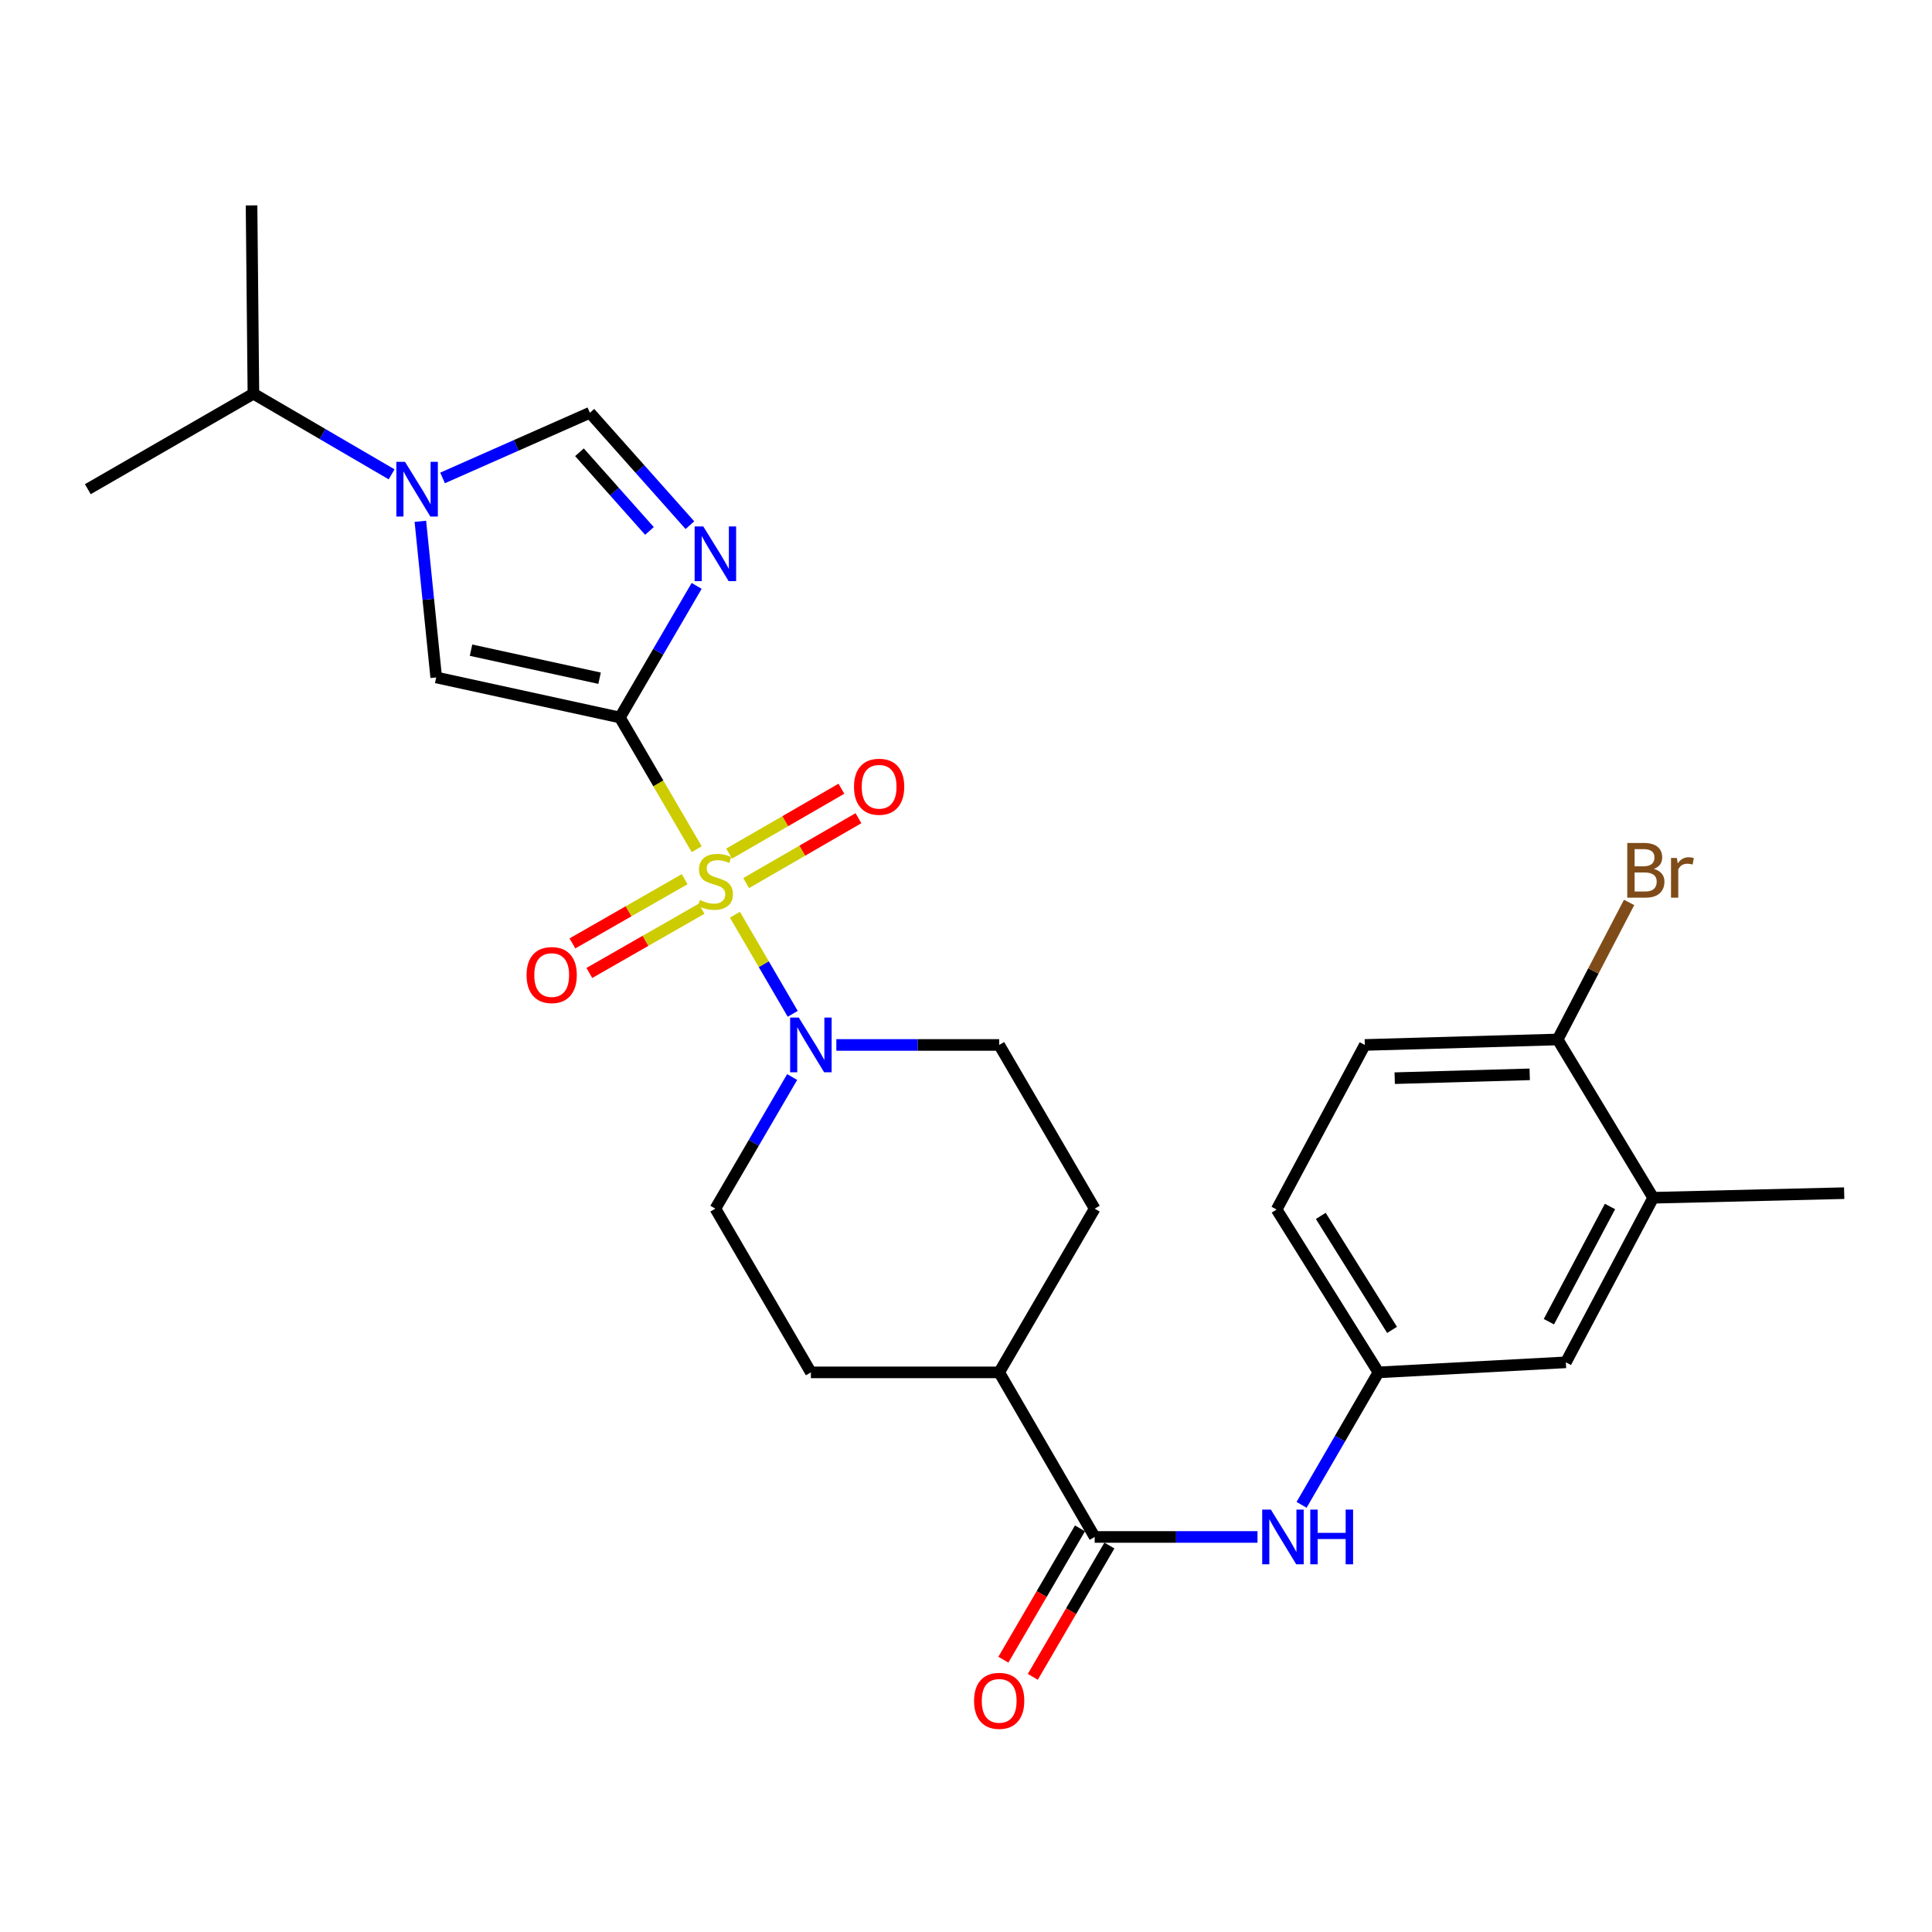 <?xml version='1.0' encoding='iso-8859-1'?>
<svg version='1.1' baseProfile='full'
              xmlns='http://www.w3.org/2000/svg'
                      xmlns:rdkit='http://www.rdkit.org/xml'
                      xmlns:xlink='http://www.w3.org/1999/xlink'
                  xml:space='preserve'
width='1000px' height='1000px' viewBox='0 0 1000 1000'>
<!-- END OF HEADER -->
<rect style='opacity:1.0;fill:#FFFFFF;stroke:none' width='1000' height='1000' x='0' y='0'> </rect>
<path class='bond-0' d='M 360.612,439.546 L 340.73,405.461' style='fill:none;fill-rule:evenodd;stroke:#CCCC00;stroke-width:6px;stroke-linecap:butt;stroke-linejoin:miter;stroke-opacity:1' />
<path class='bond-0' d='M 340.73,405.461 L 320.847,371.375' style='fill:none;fill-rule:evenodd;stroke:#000000;stroke-width:6px;stroke-linecap:butt;stroke-linejoin:miter;stroke-opacity:1' />
<path class='bond-4' d='M 380.39,473.451 L 395.352,499.102' style='fill:none;fill-rule:evenodd;stroke:#CCCC00;stroke-width:6px;stroke-linecap:butt;stroke-linejoin:miter;stroke-opacity:1' />
<path class='bond-4' d='M 395.352,499.102 L 410.314,524.752' style='fill:none;fill-rule:evenodd;stroke:#0000FF;stroke-width:6px;stroke-linecap:butt;stroke-linejoin:miter;stroke-opacity:1' />
<path class='bond-8' d='M 354.382,455.062 L 325.334,471.684' style='fill:none;fill-rule:evenodd;stroke:#CCCC00;stroke-width:6px;stroke-linecap:butt;stroke-linejoin:miter;stroke-opacity:1' />
<path class='bond-8' d='M 325.334,471.684 L 296.287,488.306' style='fill:none;fill-rule:evenodd;stroke:#FF0000;stroke-width:6px;stroke-linecap:butt;stroke-linejoin:miter;stroke-opacity:1' />
<path class='bond-8' d='M 363.136,470.361 L 334.089,486.983' style='fill:none;fill-rule:evenodd;stroke:#CCCC00;stroke-width:6px;stroke-linecap:butt;stroke-linejoin:miter;stroke-opacity:1' />
<path class='bond-8' d='M 334.089,486.983 L 305.041,503.605' style='fill:none;fill-rule:evenodd;stroke:#FF0000;stroke-width:6px;stroke-linecap:butt;stroke-linejoin:miter;stroke-opacity:1' />
<path class='bond-9' d='M 386.217,457.087 L 415.273,440.295' style='fill:none;fill-rule:evenodd;stroke:#CCCC00;stroke-width:6px;stroke-linecap:butt;stroke-linejoin:miter;stroke-opacity:1' />
<path class='bond-9' d='M 415.273,440.295 L 444.329,423.503' style='fill:none;fill-rule:evenodd;stroke:#FF0000;stroke-width:6px;stroke-linecap:butt;stroke-linejoin:miter;stroke-opacity:1' />
<path class='bond-9' d='M 377.397,441.826 L 406.453,425.034' style='fill:none;fill-rule:evenodd;stroke:#CCCC00;stroke-width:6px;stroke-linecap:butt;stroke-linejoin:miter;stroke-opacity:1' />
<path class='bond-9' d='M 406.453,425.034 L 435.509,408.242' style='fill:none;fill-rule:evenodd;stroke:#FF0000;stroke-width:6px;stroke-linecap:butt;stroke-linejoin:miter;stroke-opacity:1' />
<path class='bond-1' d='M 320.847,371.375 L 340.718,337.314' style='fill:none;fill-rule:evenodd;stroke:#000000;stroke-width:6px;stroke-linecap:butt;stroke-linejoin:miter;stroke-opacity:1' />
<path class='bond-1' d='M 340.718,337.314 L 360.588,303.254' style='fill:none;fill-rule:evenodd;stroke:#0000FF;stroke-width:6px;stroke-linecap:butt;stroke-linejoin:miter;stroke-opacity:1' />
<path class='bond-2' d='M 320.847,371.375 L 225.782,350.644' style='fill:none;fill-rule:evenodd;stroke:#000000;stroke-width:6px;stroke-linecap:butt;stroke-linejoin:miter;stroke-opacity:1' />
<path class='bond-2' d='M 310.343,351.044 L 243.798,336.532' style='fill:none;fill-rule:evenodd;stroke:#000000;stroke-width:6px;stroke-linecap:butt;stroke-linejoin:miter;stroke-opacity:1' />
<path class='bond-5' d='M 357.097,271.827 L 331.212,242.737' style='fill:none;fill-rule:evenodd;stroke:#0000FF;stroke-width:6px;stroke-linecap:butt;stroke-linejoin:miter;stroke-opacity:1' />
<path class='bond-5' d='M 331.212,242.737 L 305.326,213.648' style='fill:none;fill-rule:evenodd;stroke:#000000;stroke-width:6px;stroke-linecap:butt;stroke-linejoin:miter;stroke-opacity:1' />
<path class='bond-5' d='M 336.163,274.817 L 318.044,254.455' style='fill:none;fill-rule:evenodd;stroke:#0000FF;stroke-width:6px;stroke-linecap:butt;stroke-linejoin:miter;stroke-opacity:1' />
<path class='bond-5' d='M 318.044,254.455 L 299.924,234.092' style='fill:none;fill-rule:evenodd;stroke:#000000;stroke-width:6px;stroke-linecap:butt;stroke-linejoin:miter;stroke-opacity:1' />
<path class='bond-3' d='M 225.782,350.644 L 221.68,310.231' style='fill:none;fill-rule:evenodd;stroke:#000000;stroke-width:6px;stroke-linecap:butt;stroke-linejoin:miter;stroke-opacity:1' />
<path class='bond-3' d='M 221.68,310.231 L 217.578,269.818' style='fill:none;fill-rule:evenodd;stroke:#0000FF;stroke-width:6px;stroke-linecap:butt;stroke-linejoin:miter;stroke-opacity:1' />
<path class='bond-18' d='M 202.7,245.513 L 166.934,224.645' style='fill:none;fill-rule:evenodd;stroke:#0000FF;stroke-width:6px;stroke-linecap:butt;stroke-linejoin:miter;stroke-opacity:1' />
<path class='bond-18' d='M 166.934,224.645 L 131.168,203.777' style='fill:none;fill-rule:evenodd;stroke:#000000;stroke-width:6px;stroke-linecap:butt;stroke-linejoin:miter;stroke-opacity:1' />
<path class='bond-28' d='M 229.077,247.377 L 267.202,230.513' style='fill:none;fill-rule:evenodd;stroke:#0000FF;stroke-width:6px;stroke-linecap:butt;stroke-linejoin:miter;stroke-opacity:1' />
<path class='bond-28' d='M 267.202,230.513 L 305.326,213.648' style='fill:none;fill-rule:evenodd;stroke:#000000;stroke-width:6px;stroke-linecap:butt;stroke-linejoin:miter;stroke-opacity:1' />
<path class='bond-13' d='M 432.888,540.863 L 475.032,540.863' style='fill:none;fill-rule:evenodd;stroke:#0000FF;stroke-width:6px;stroke-linecap:butt;stroke-linejoin:miter;stroke-opacity:1' />
<path class='bond-13' d='M 475.032,540.863 L 517.176,540.863' style='fill:none;fill-rule:evenodd;stroke:#000000;stroke-width:6px;stroke-linecap:butt;stroke-linejoin:miter;stroke-opacity:1' />
<path class='bond-14' d='M 410.02,557.475 L 390.15,591.536' style='fill:none;fill-rule:evenodd;stroke:#0000FF;stroke-width:6px;stroke-linecap:butt;stroke-linejoin:miter;stroke-opacity:1' />
<path class='bond-14' d='M 390.15,591.536 L 370.28,625.597' style='fill:none;fill-rule:evenodd;stroke:#000000;stroke-width:6px;stroke-linecap:butt;stroke-linejoin:miter;stroke-opacity:1' />
<path class='bond-6' d='M 566.608,795.525 L 517.176,710.34' style='fill:none;fill-rule:evenodd;stroke:#000000;stroke-width:6px;stroke-linecap:butt;stroke-linejoin:miter;stroke-opacity:1' />
<path class='bond-7' d='M 566.608,795.525 L 608.742,795.525' style='fill:none;fill-rule:evenodd;stroke:#000000;stroke-width:6px;stroke-linecap:butt;stroke-linejoin:miter;stroke-opacity:1' />
<path class='bond-7' d='M 608.742,795.525 L 650.877,795.525' style='fill:none;fill-rule:evenodd;stroke:#0000FF;stroke-width:6px;stroke-linecap:butt;stroke-linejoin:miter;stroke-opacity:1' />
<path class='bond-17' d='M 558.995,791.084 L 539.171,825.07' style='fill:none;fill-rule:evenodd;stroke:#000000;stroke-width:6px;stroke-linecap:butt;stroke-linejoin:miter;stroke-opacity:1' />
<path class='bond-17' d='M 539.171,825.07 L 519.347,859.055' style='fill:none;fill-rule:evenodd;stroke:#FF0000;stroke-width:6px;stroke-linecap:butt;stroke-linejoin:miter;stroke-opacity:1' />
<path class='bond-17' d='M 574.221,799.965 L 554.397,833.951' style='fill:none;fill-rule:evenodd;stroke:#000000;stroke-width:6px;stroke-linecap:butt;stroke-linejoin:miter;stroke-opacity:1' />
<path class='bond-17' d='M 554.397,833.951 L 534.572,867.936' style='fill:none;fill-rule:evenodd;stroke:#FF0000;stroke-width:6px;stroke-linecap:butt;stroke-linejoin:miter;stroke-opacity:1' />
<path class='bond-12' d='M 673.699,778.903 L 693.592,744.621' style='fill:none;fill-rule:evenodd;stroke:#0000FF;stroke-width:6px;stroke-linecap:butt;stroke-linejoin:miter;stroke-opacity:1' />
<path class='bond-12' d='M 693.592,744.621 L 713.485,710.34' style='fill:none;fill-rule:evenodd;stroke:#000000;stroke-width:6px;stroke-linecap:butt;stroke-linejoin:miter;stroke-opacity:1' />
<path class='bond-10' d='M 855.681,619.956 L 810.489,705.141' style='fill:none;fill-rule:evenodd;stroke:#000000;stroke-width:6px;stroke-linecap:butt;stroke-linejoin:miter;stroke-opacity:1' />
<path class='bond-10' d='M 833.331,624.473 L 801.697,684.102' style='fill:none;fill-rule:evenodd;stroke:#000000;stroke-width:6px;stroke-linecap:butt;stroke-linejoin:miter;stroke-opacity:1' />
<path class='bond-24' d='M 855.681,619.956 L 954.545,617.577' style='fill:none;fill-rule:evenodd;stroke:#000000;stroke-width:6px;stroke-linecap:butt;stroke-linejoin:miter;stroke-opacity:1' />
<path class='bond-29' d='M 855.681,619.956 L 806.249,538.033' style='fill:none;fill-rule:evenodd;stroke:#000000;stroke-width:6px;stroke-linecap:butt;stroke-linejoin:miter;stroke-opacity:1' />
<path class='bond-11' d='M 517.176,710.34 L 419.712,710.34' style='fill:none;fill-rule:evenodd;stroke:#000000;stroke-width:6px;stroke-linecap:butt;stroke-linejoin:miter;stroke-opacity:1' />
<path class='bond-27' d='M 517.176,710.34 L 566.608,625.597' style='fill:none;fill-rule:evenodd;stroke:#000000;stroke-width:6px;stroke-linecap:butt;stroke-linejoin:miter;stroke-opacity:1' />
<path class='bond-16' d='M 713.485,710.34 L 810.489,705.141' style='fill:none;fill-rule:evenodd;stroke:#000000;stroke-width:6px;stroke-linecap:butt;stroke-linejoin:miter;stroke-opacity:1' />
<path class='bond-22' d='M 713.485,710.34 L 660.782,626.047' style='fill:none;fill-rule:evenodd;stroke:#000000;stroke-width:6px;stroke-linecap:butt;stroke-linejoin:miter;stroke-opacity:1' />
<path class='bond-22' d='M 720.525,688.352 L 683.633,629.347' style='fill:none;fill-rule:evenodd;stroke:#000000;stroke-width:6px;stroke-linecap:butt;stroke-linejoin:miter;stroke-opacity:1' />
<path class='bond-20' d='M 517.176,540.863 L 566.608,625.597' style='fill:none;fill-rule:evenodd;stroke:#000000;stroke-width:6px;stroke-linecap:butt;stroke-linejoin:miter;stroke-opacity:1' />
<path class='bond-19' d='M 370.28,625.597 L 419.712,710.34' style='fill:none;fill-rule:evenodd;stroke:#000000;stroke-width:6px;stroke-linecap:butt;stroke-linejoin:miter;stroke-opacity:1' />
<path class='bond-15' d='M 806.249,538.033 L 706.425,540.863' style='fill:none;fill-rule:evenodd;stroke:#000000;stroke-width:6px;stroke-linecap:butt;stroke-linejoin:miter;stroke-opacity:1' />
<path class='bond-15' d='M 791.775,556.076 L 721.898,558.057' style='fill:none;fill-rule:evenodd;stroke:#000000;stroke-width:6px;stroke-linecap:butt;stroke-linejoin:miter;stroke-opacity:1' />
<path class='bond-23' d='M 806.249,538.033 L 824.736,502.565' style='fill:none;fill-rule:evenodd;stroke:#000000;stroke-width:6px;stroke-linecap:butt;stroke-linejoin:miter;stroke-opacity:1' />
<path class='bond-23' d='M 824.736,502.565 L 843.224,467.097' style='fill:none;fill-rule:evenodd;stroke:#7F4C19;stroke-width:6px;stroke-linecap:butt;stroke-linejoin:miter;stroke-opacity:1' />
<path class='bond-25' d='M 131.168,203.777 L 45.455,253.21' style='fill:none;fill-rule:evenodd;stroke:#000000;stroke-width:6px;stroke-linecap:butt;stroke-linejoin:miter;stroke-opacity:1' />
<path class='bond-26' d='M 131.168,203.777 L 130.198,106.313' style='fill:none;fill-rule:evenodd;stroke:#000000;stroke-width:6px;stroke-linecap:butt;stroke-linejoin:miter;stroke-opacity:1' />
<path class='bond-21' d='M 706.425,540.863 L 660.782,626.047' style='fill:none;fill-rule:evenodd;stroke:#000000;stroke-width:6px;stroke-linecap:butt;stroke-linejoin:miter;stroke-opacity:1' />
<path  class='atom-0' d='M 362.28 465.839
Q 362.6 465.959, 363.92 466.519
Q 365.24 467.079, 366.68 467.439
Q 368.16 467.759, 369.6 467.759
Q 372.28 467.759, 373.84 466.479
Q 375.4 465.159, 375.4 462.879
Q 375.4 461.319, 374.6 460.359
Q 373.84 459.399, 372.64 458.879
Q 371.44 458.359, 369.44 457.759
Q 366.92 456.999, 365.4 456.279
Q 363.92 455.559, 362.84 454.039
Q 361.8 452.519, 361.8 449.959
Q 361.8 446.399, 364.2 444.199
Q 366.64 441.999, 371.44 441.999
Q 374.72 441.999, 378.44 443.559
L 377.52 446.639
Q 374.12 445.239, 371.56 445.239
Q 368.8 445.239, 367.28 446.399
Q 365.76 447.519, 365.8 449.479
Q 365.8 450.999, 366.56 451.919
Q 367.36 452.839, 368.48 453.359
Q 369.64 453.879, 371.56 454.479
Q 374.12 455.279, 375.64 456.079
Q 377.16 456.879, 378.24 458.519
Q 379.36 460.119, 379.36 462.879
Q 379.36 466.799, 376.72 468.919
Q 374.12 470.999, 369.76 470.999
Q 367.24 470.999, 365.32 470.439
Q 363.44 469.919, 361.2 468.999
L 362.28 465.839
' fill='#CCCC00'/>
<path  class='atom-2' d='M 364.02 272.481
L 373.3 287.481
Q 374.22 288.961, 375.7 291.641
Q 377.18 294.321, 377.26 294.481
L 377.26 272.481
L 381.02 272.481
L 381.02 300.801
L 377.14 300.801
L 367.18 284.401
Q 366.02 282.481, 364.78 280.281
Q 363.58 278.081, 363.22 277.401
L 363.22 300.801
L 359.54 300.801
L 359.54 272.481
L 364.02 272.481
' fill='#0000FF'/>
<path  class='atom-4' d='M 209.632 239.05
L 218.912 254.05
Q 219.832 255.53, 221.312 258.21
Q 222.792 260.89, 222.872 261.05
L 222.872 239.05
L 226.632 239.05
L 226.632 267.37
L 222.752 267.37
L 212.792 250.97
Q 211.632 249.05, 210.392 246.85
Q 209.192 244.65, 208.832 243.97
L 208.832 267.37
L 205.152 267.37
L 205.152 239.05
L 209.632 239.05
' fill='#0000FF'/>
<path  class='atom-5' d='M 413.452 526.703
L 422.732 541.703
Q 423.652 543.183, 425.132 545.863
Q 426.612 548.543, 426.692 548.703
L 426.692 526.703
L 430.452 526.703
L 430.452 555.023
L 426.572 555.023
L 416.612 538.623
Q 415.452 536.703, 414.212 534.503
Q 413.012 532.303, 412.652 531.623
L 412.652 555.023
L 408.972 555.023
L 408.972 526.703
L 413.452 526.703
' fill='#0000FF'/>
<path  class='atom-8' d='M 657.793 781.365
L 667.073 796.365
Q 667.993 797.845, 669.473 800.525
Q 670.953 803.205, 671.033 803.365
L 671.033 781.365
L 674.793 781.365
L 674.793 809.685
L 670.913 809.685
L 660.953 793.285
Q 659.793 791.365, 658.553 789.165
Q 657.353 786.965, 656.993 786.285
L 656.993 809.685
L 653.313 809.685
L 653.313 781.365
L 657.793 781.365
' fill='#0000FF'/>
<path  class='atom-8' d='M 678.193 781.365
L 682.033 781.365
L 682.033 793.405
L 696.513 793.405
L 696.513 781.365
L 700.353 781.365
L 700.353 809.685
L 696.513 809.685
L 696.513 796.605
L 682.033 796.605
L 682.033 809.685
L 678.193 809.685
L 678.193 781.365
' fill='#0000FF'/>
<path  class='atom-9' d='M 272.555 504.681
Q 272.555 497.881, 275.915 494.081
Q 279.275 490.281, 285.555 490.281
Q 291.835 490.281, 295.195 494.081
Q 298.555 497.881, 298.555 504.681
Q 298.555 511.561, 295.155 515.481
Q 291.755 519.361, 285.555 519.361
Q 279.315 519.361, 275.915 515.481
Q 272.555 511.601, 272.555 504.681
M 285.555 516.161
Q 289.875 516.161, 292.195 513.281
Q 294.555 510.361, 294.555 504.681
Q 294.555 499.121, 292.195 496.321
Q 289.875 493.481, 285.555 493.481
Q 281.235 493.481, 278.875 496.281
Q 276.555 499.081, 276.555 504.681
Q 276.555 510.401, 278.875 513.281
Q 281.235 516.161, 285.555 516.161
' fill='#FF0000'/>
<path  class='atom-10' d='M 442.033 407.217
Q 442.033 400.417, 445.393 396.617
Q 448.753 392.817, 455.033 392.817
Q 461.313 392.817, 464.673 396.617
Q 468.033 400.417, 468.033 407.217
Q 468.033 414.097, 464.633 418.017
Q 461.233 421.897, 455.033 421.897
Q 448.793 421.897, 445.393 418.017
Q 442.033 414.137, 442.033 407.217
M 455.033 418.697
Q 459.353 418.697, 461.673 415.817
Q 464.033 412.897, 464.033 407.217
Q 464.033 401.657, 461.673 398.857
Q 459.353 396.017, 455.033 396.017
Q 450.713 396.017, 448.353 398.817
Q 446.033 401.617, 446.033 407.217
Q 446.033 412.937, 448.353 415.817
Q 450.713 418.697, 455.033 418.697
' fill='#FF0000'/>
<path  class='atom-18' d='M 504.176 880.349
Q 504.176 873.549, 507.536 869.749
Q 510.896 865.949, 517.176 865.949
Q 523.456 865.949, 526.816 869.749
Q 530.176 873.549, 530.176 880.349
Q 530.176 887.229, 526.776 891.149
Q 523.376 895.029, 517.176 895.029
Q 510.936 895.029, 507.536 891.149
Q 504.176 887.269, 504.176 880.349
M 517.176 891.829
Q 521.496 891.829, 523.816 888.949
Q 526.176 886.029, 526.176 880.349
Q 526.176 874.789, 523.816 871.989
Q 521.496 869.149, 517.176 869.149
Q 512.856 869.149, 510.496 871.949
Q 508.176 874.749, 508.176 880.349
Q 508.176 886.069, 510.496 888.949
Q 512.856 891.829, 517.176 891.829
' fill='#FF0000'/>
<path  class='atom-24' d='M 856.031 449.749
Q 858.751 450.509, 860.111 452.189
Q 861.511 453.829, 861.511 456.269
Q 861.511 460.189, 858.991 462.429
Q 856.511 464.629, 851.791 464.629
L 842.271 464.629
L 842.271 436.309
L 850.631 436.309
Q 855.471 436.309, 857.911 438.269
Q 860.351 440.229, 860.351 443.829
Q 860.351 448.109, 856.031 449.749
M 846.071 439.509
L 846.071 448.389
L 850.631 448.389
Q 853.431 448.389, 854.871 447.269
Q 856.351 446.109, 856.351 443.829
Q 856.351 439.509, 850.631 439.509
L 846.071 439.509
M 851.791 461.429
Q 854.551 461.429, 856.031 460.109
Q 857.511 458.789, 857.511 456.269
Q 857.511 453.949, 855.871 452.789
Q 854.271 451.589, 851.191 451.589
L 846.071 451.589
L 846.071 461.429
L 851.791 461.429
' fill='#7F4C19'/>
<path  class='atom-24' d='M 867.951 444.069
L 868.391 446.909
Q 870.551 443.709, 874.071 443.709
Q 875.191 443.709, 876.711 444.109
L 876.111 447.469
Q 874.391 447.069, 873.431 447.069
Q 871.751 447.069, 870.631 447.749
Q 869.551 448.389, 868.671 449.949
L 868.671 464.629
L 864.911 464.629
L 864.911 444.069
L 867.951 444.069
' fill='#7F4C19'/>
</svg>
